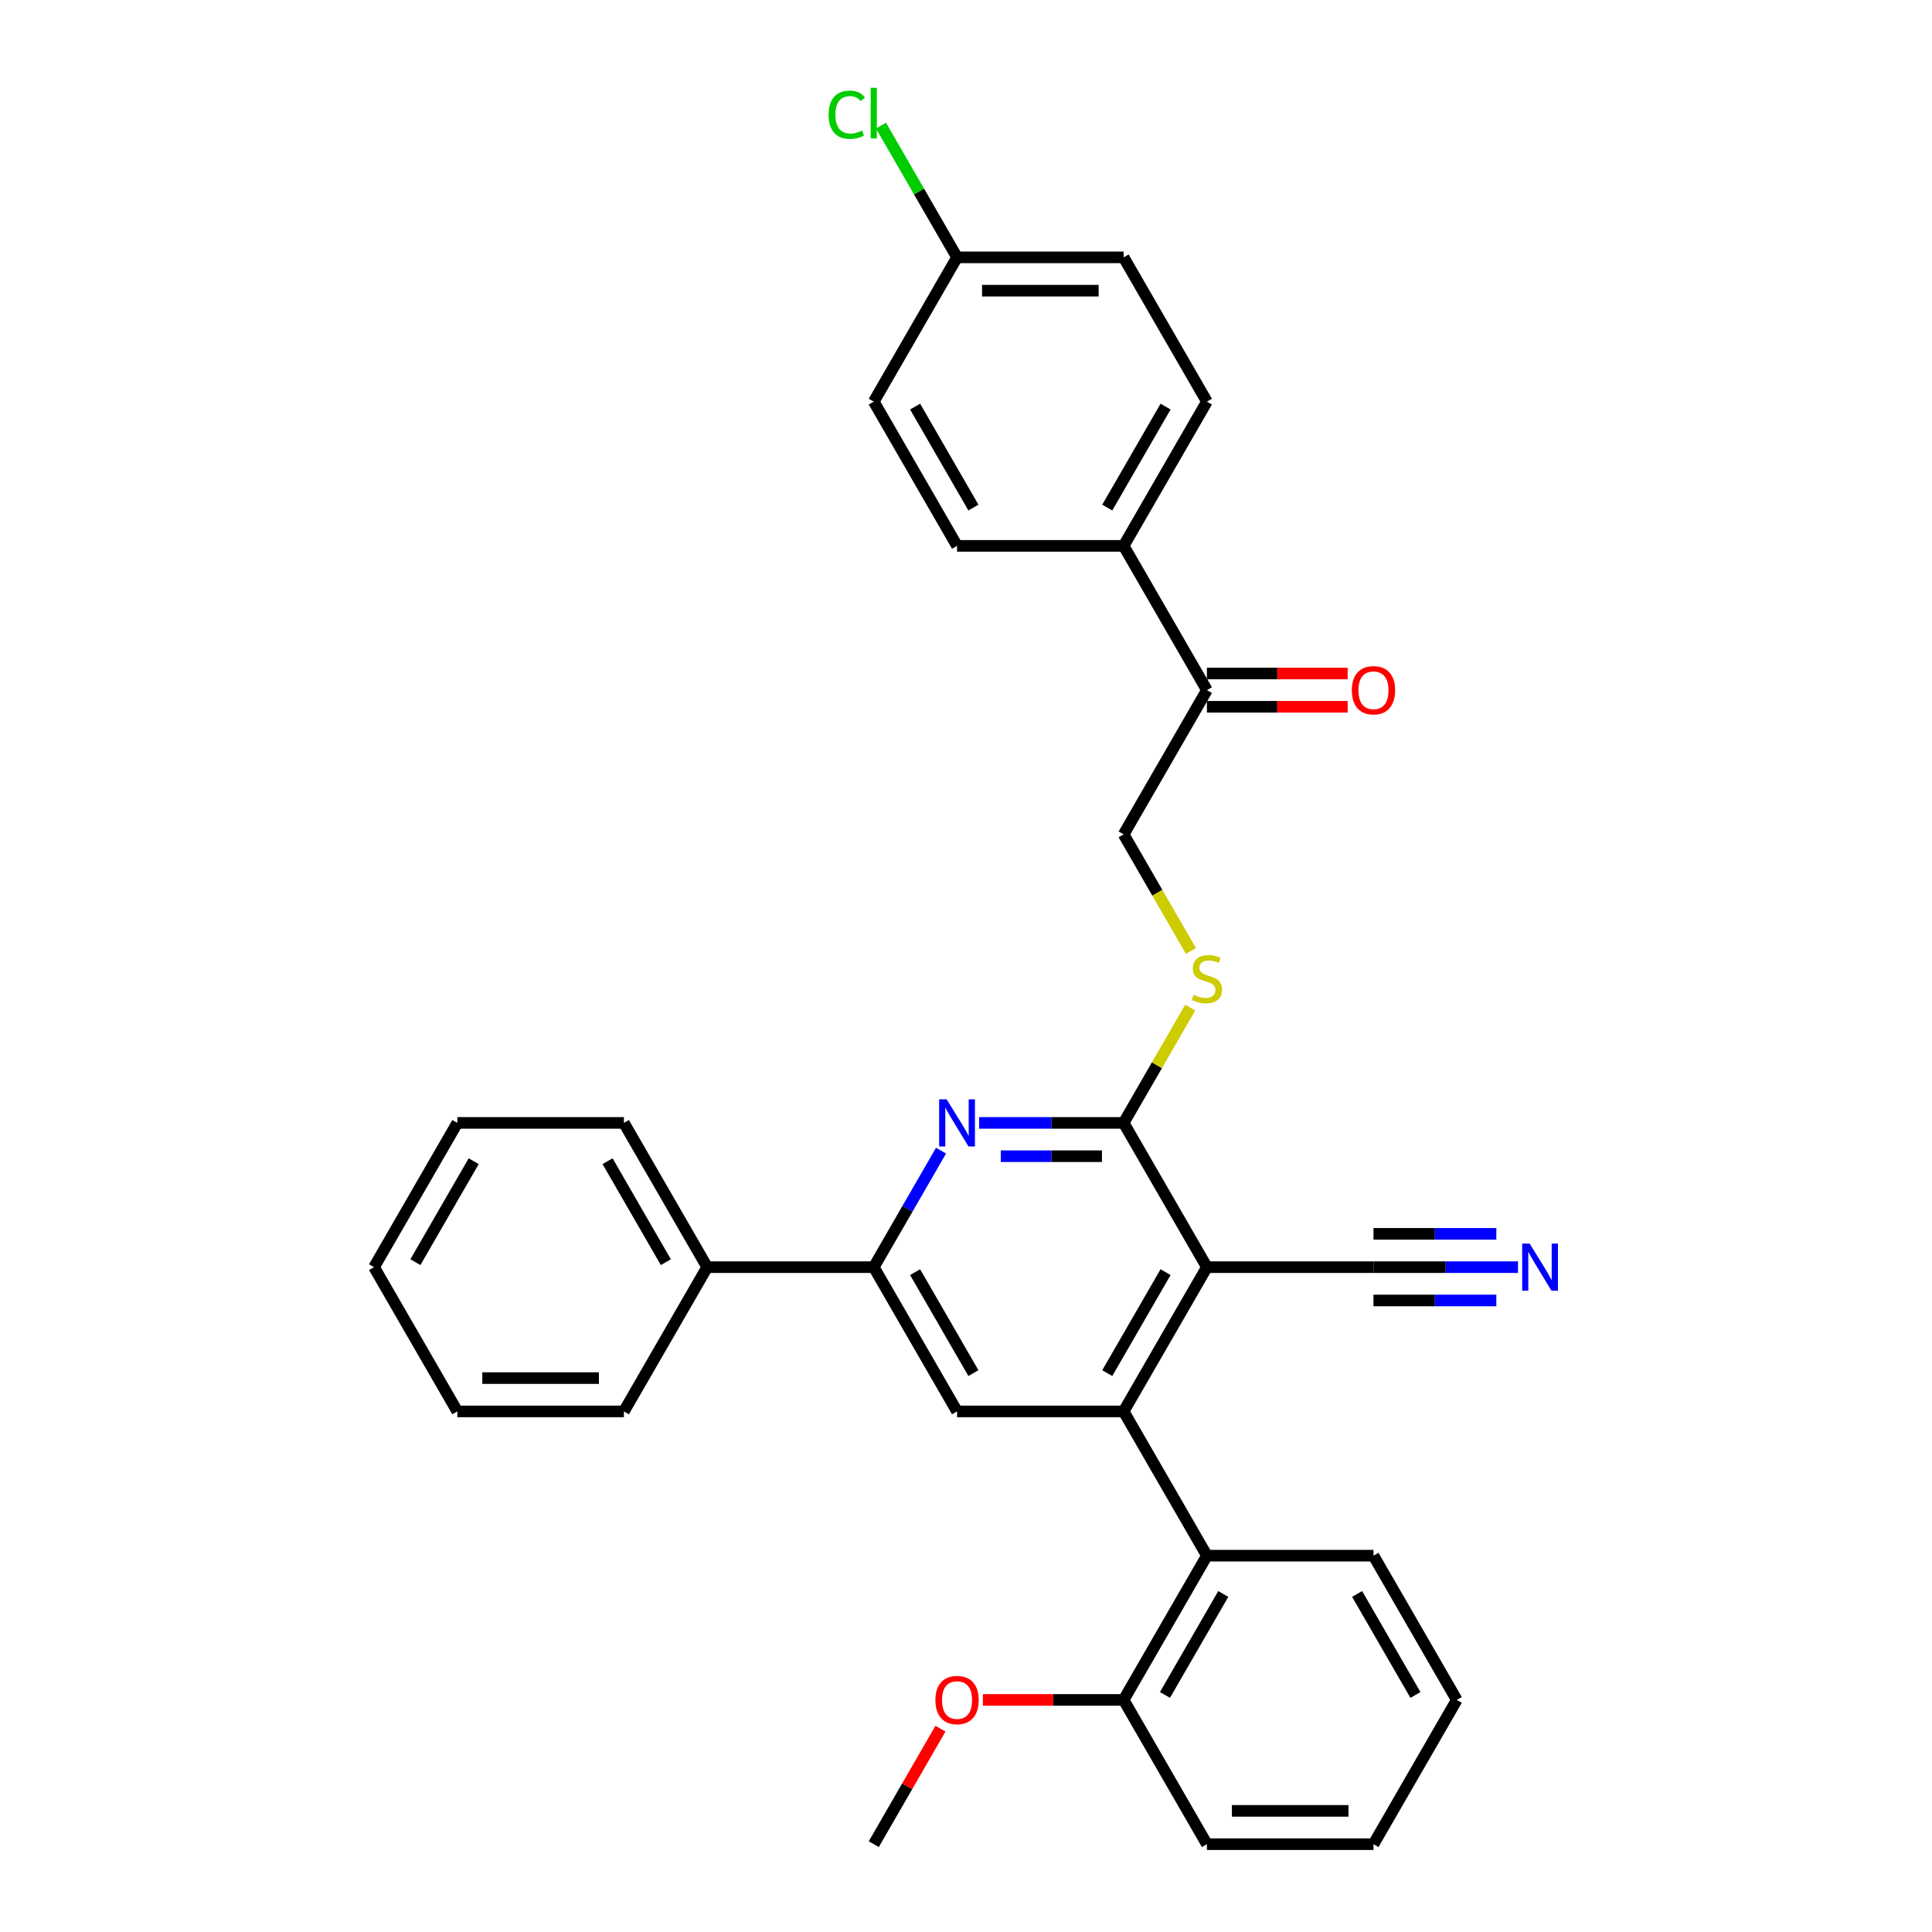 <?xml version='1.0' encoding='iso-8859-1'?>
<svg version='1.1' baseProfile='full'
              xmlns='http://www.w3.org/2000/svg'
                      xmlns:rdkit='http://www.rdkit.org/xml'
                      xmlns:xlink='http://www.w3.org/1999/xlink'
                  xml:space='preserve'
width='1000px' height='1000px' viewBox='0 0 1000 1000'>
<!-- END OF HEADER -->
<rect style='opacity:1.0;fill:#FFFFFF;stroke:none' width='1000' height='1000' x='0' y='0'> </rect>
<path class='bond-0' d='M 624.697,655.878 L 581.588,730.545' style='fill:none;fill-rule:evenodd;stroke:#000000;stroke-width:6px;stroke-linecap:butt;stroke-linejoin:miter;stroke-opacity:1' />
<path class='bond-0' d='M 603.297,658.456 L 573.121,710.723' style='fill:none;fill-rule:evenodd;stroke:#000000;stroke-width:6px;stroke-linecap:butt;stroke-linejoin:miter;stroke-opacity:1' />
<path class='bond-1' d='M 624.697,655.878 L 581.588,581.211' style='fill:none;fill-rule:evenodd;stroke:#000000;stroke-width:6px;stroke-linecap:butt;stroke-linejoin:miter;stroke-opacity:1' />
<path class='bond-6' d='M 624.697,655.878 L 710.915,655.878' style='fill:none;fill-rule:evenodd;stroke:#000000;stroke-width:6px;stroke-linecap:butt;stroke-linejoin:miter;stroke-opacity:1' />
<path class='bond-4' d='M 581.588,730.545 L 495.37,730.545' style='fill:none;fill-rule:evenodd;stroke:#000000;stroke-width:6px;stroke-linecap:butt;stroke-linejoin:miter;stroke-opacity:1' />
<path class='bond-5' d='M 581.588,730.545 L 624.697,805.212' style='fill:none;fill-rule:evenodd;stroke:#000000;stroke-width:6px;stroke-linecap:butt;stroke-linejoin:miter;stroke-opacity:1' />
<path class='bond-2' d='M 581.588,581.211 L 544.187,581.211' style='fill:none;fill-rule:evenodd;stroke:#000000;stroke-width:6px;stroke-linecap:butt;stroke-linejoin:miter;stroke-opacity:1' />
<path class='bond-2' d='M 544.187,581.211 L 506.785,581.211' style='fill:none;fill-rule:evenodd;stroke:#0000FF;stroke-width:6px;stroke-linecap:butt;stroke-linejoin:miter;stroke-opacity:1' />
<path class='bond-2' d='M 570.368,598.454 L 544.187,598.454' style='fill:none;fill-rule:evenodd;stroke:#000000;stroke-width:6px;stroke-linecap:butt;stroke-linejoin:miter;stroke-opacity:1' />
<path class='bond-2' d='M 544.187,598.454 L 518.006,598.454' style='fill:none;fill-rule:evenodd;stroke:#0000FF;stroke-width:6px;stroke-linecap:butt;stroke-linejoin:miter;stroke-opacity:1' />
<path class='bond-8' d='M 581.588,581.211 L 598.817,551.37' style='fill:none;fill-rule:evenodd;stroke:#000000;stroke-width:6px;stroke-linecap:butt;stroke-linejoin:miter;stroke-opacity:1' />
<path class='bond-8' d='M 598.817,551.37 L 616.046,521.529' style='fill:none;fill-rule:evenodd;stroke:#CCCC00;stroke-width:6px;stroke-linecap:butt;stroke-linejoin:miter;stroke-opacity:1' />
<path class='bond-3' d='M 487.077,595.575 L 469.669,625.726' style='fill:none;fill-rule:evenodd;stroke:#0000FF;stroke-width:6px;stroke-linecap:butt;stroke-linejoin:miter;stroke-opacity:1' />
<path class='bond-3' d='M 469.669,625.726 L 452.261,655.878' style='fill:none;fill-rule:evenodd;stroke:#000000;stroke-width:6px;stroke-linecap:butt;stroke-linejoin:miter;stroke-opacity:1' />
<path class='bond-13' d='M 452.261,655.878 L 366.043,655.878' style='fill:none;fill-rule:evenodd;stroke:#000000;stroke-width:6px;stroke-linecap:butt;stroke-linejoin:miter;stroke-opacity:1' />
<path class='bond-32' d='M 452.261,655.878 L 495.37,730.545' style='fill:none;fill-rule:evenodd;stroke:#000000;stroke-width:6px;stroke-linecap:butt;stroke-linejoin:miter;stroke-opacity:1' />
<path class='bond-32' d='M 473.661,658.456 L 503.837,710.723' style='fill:none;fill-rule:evenodd;stroke:#000000;stroke-width:6px;stroke-linecap:butt;stroke-linejoin:miter;stroke-opacity:1' />
<path class='bond-11' d='M 624.697,805.212 L 581.588,879.879' style='fill:none;fill-rule:evenodd;stroke:#000000;stroke-width:6px;stroke-linecap:butt;stroke-linejoin:miter;stroke-opacity:1' />
<path class='bond-11' d='M 633.164,825.033 L 602.988,877.3' style='fill:none;fill-rule:evenodd;stroke:#000000;stroke-width:6px;stroke-linecap:butt;stroke-linejoin:miter;stroke-opacity:1' />
<path class='bond-22' d='M 624.697,805.212 L 710.915,805.212' style='fill:none;fill-rule:evenodd;stroke:#000000;stroke-width:6px;stroke-linecap:butt;stroke-linejoin:miter;stroke-opacity:1' />
<path class='bond-7' d='M 710.915,655.878 L 748.316,655.878' style='fill:none;fill-rule:evenodd;stroke:#000000;stroke-width:6px;stroke-linecap:butt;stroke-linejoin:miter;stroke-opacity:1' />
<path class='bond-7' d='M 748.316,655.878 L 785.718,655.878' style='fill:none;fill-rule:evenodd;stroke:#0000FF;stroke-width:6px;stroke-linecap:butt;stroke-linejoin:miter;stroke-opacity:1' />
<path class='bond-7' d='M 710.915,673.121 L 742.706,673.121' style='fill:none;fill-rule:evenodd;stroke:#000000;stroke-width:6px;stroke-linecap:butt;stroke-linejoin:miter;stroke-opacity:1' />
<path class='bond-7' d='M 742.706,673.121 L 774.497,673.121' style='fill:none;fill-rule:evenodd;stroke:#0000FF;stroke-width:6px;stroke-linecap:butt;stroke-linejoin:miter;stroke-opacity:1' />
<path class='bond-7' d='M 710.915,638.634 L 742.706,638.634' style='fill:none;fill-rule:evenodd;stroke:#000000;stroke-width:6px;stroke-linecap:butt;stroke-linejoin:miter;stroke-opacity:1' />
<path class='bond-7' d='M 742.706,638.634 L 774.497,638.634' style='fill:none;fill-rule:evenodd;stroke:#0000FF;stroke-width:6px;stroke-linecap:butt;stroke-linejoin:miter;stroke-opacity:1' />
<path class='bond-12' d='M 616.424,492.215 L 599.006,462.046' style='fill:none;fill-rule:evenodd;stroke:#CCCC00;stroke-width:6px;stroke-linecap:butt;stroke-linejoin:miter;stroke-opacity:1' />
<path class='bond-12' d='M 599.006,462.046 L 581.588,431.877' style='fill:none;fill-rule:evenodd;stroke:#000000;stroke-width:6px;stroke-linecap:butt;stroke-linejoin:miter;stroke-opacity:1' />
<path class='bond-9' d='M 624.697,357.21 L 581.588,431.877' style='fill:none;fill-rule:evenodd;stroke:#000000;stroke-width:6px;stroke-linecap:butt;stroke-linejoin:miter;stroke-opacity:1' />
<path class='bond-10' d='M 624.697,357.21 L 581.588,282.543' style='fill:none;fill-rule:evenodd;stroke:#000000;stroke-width:6px;stroke-linecap:butt;stroke-linejoin:miter;stroke-opacity:1' />
<path class='bond-14' d='M 624.697,365.832 L 661.124,365.832' style='fill:none;fill-rule:evenodd;stroke:#000000;stroke-width:6px;stroke-linecap:butt;stroke-linejoin:miter;stroke-opacity:1' />
<path class='bond-14' d='M 661.124,365.832 L 697.551,365.832' style='fill:none;fill-rule:evenodd;stroke:#FF0000;stroke-width:6px;stroke-linecap:butt;stroke-linejoin:miter;stroke-opacity:1' />
<path class='bond-14' d='M 624.697,348.588 L 661.124,348.588' style='fill:none;fill-rule:evenodd;stroke:#000000;stroke-width:6px;stroke-linecap:butt;stroke-linejoin:miter;stroke-opacity:1' />
<path class='bond-14' d='M 661.124,348.588 L 697.551,348.588' style='fill:none;fill-rule:evenodd;stroke:#FF0000;stroke-width:6px;stroke-linecap:butt;stroke-linejoin:miter;stroke-opacity:1' />
<path class='bond-15' d='M 581.588,282.543 L 624.697,207.876' style='fill:none;fill-rule:evenodd;stroke:#000000;stroke-width:6px;stroke-linecap:butt;stroke-linejoin:miter;stroke-opacity:1' />
<path class='bond-15' d='M 573.121,262.721 L 603.297,210.455' style='fill:none;fill-rule:evenodd;stroke:#000000;stroke-width:6px;stroke-linecap:butt;stroke-linejoin:miter;stroke-opacity:1' />
<path class='bond-16' d='M 581.588,282.543 L 495.37,282.543' style='fill:none;fill-rule:evenodd;stroke:#000000;stroke-width:6px;stroke-linecap:butt;stroke-linejoin:miter;stroke-opacity:1' />
<path class='bond-21' d='M 581.588,879.879 L 545.161,879.879' style='fill:none;fill-rule:evenodd;stroke:#000000;stroke-width:6px;stroke-linecap:butt;stroke-linejoin:miter;stroke-opacity:1' />
<path class='bond-21' d='M 545.161,879.879 L 508.734,879.879' style='fill:none;fill-rule:evenodd;stroke:#FF0000;stroke-width:6px;stroke-linecap:butt;stroke-linejoin:miter;stroke-opacity:1' />
<path class='bond-23' d='M 581.588,879.879 L 624.697,954.545' style='fill:none;fill-rule:evenodd;stroke:#000000;stroke-width:6px;stroke-linecap:butt;stroke-linejoin:miter;stroke-opacity:1' />
<path class='bond-24' d='M 366.043,655.878 L 322.934,581.211' style='fill:none;fill-rule:evenodd;stroke:#000000;stroke-width:6px;stroke-linecap:butt;stroke-linejoin:miter;stroke-opacity:1' />
<path class='bond-24' d='M 344.643,653.3 L 314.467,601.033' style='fill:none;fill-rule:evenodd;stroke:#000000;stroke-width:6px;stroke-linecap:butt;stroke-linejoin:miter;stroke-opacity:1' />
<path class='bond-25' d='M 366.043,655.878 L 322.934,730.545' style='fill:none;fill-rule:evenodd;stroke:#000000;stroke-width:6px;stroke-linecap:butt;stroke-linejoin:miter;stroke-opacity:1' />
<path class='bond-18' d='M 624.697,207.876 L 581.588,133.209' style='fill:none;fill-rule:evenodd;stroke:#000000;stroke-width:6px;stroke-linecap:butt;stroke-linejoin:miter;stroke-opacity:1' />
<path class='bond-19' d='M 495.37,282.543 L 452.261,207.876' style='fill:none;fill-rule:evenodd;stroke:#000000;stroke-width:6px;stroke-linecap:butt;stroke-linejoin:miter;stroke-opacity:1' />
<path class='bond-19' d='M 503.837,262.721 L 473.661,210.455' style='fill:none;fill-rule:evenodd;stroke:#000000;stroke-width:6px;stroke-linecap:butt;stroke-linejoin:miter;stroke-opacity:1' />
<path class='bond-17' d='M 495.37,133.209 L 452.261,207.876' style='fill:none;fill-rule:evenodd;stroke:#000000;stroke-width:6px;stroke-linecap:butt;stroke-linejoin:miter;stroke-opacity:1' />
<path class='bond-20' d='M 495.37,133.209 L 475.687,99.116' style='fill:none;fill-rule:evenodd;stroke:#000000;stroke-width:6px;stroke-linecap:butt;stroke-linejoin:miter;stroke-opacity:1' />
<path class='bond-20' d='M 475.687,99.116 L 456.003,65.023' style='fill:none;fill-rule:evenodd;stroke:#00CC00;stroke-width:6px;stroke-linecap:butt;stroke-linejoin:miter;stroke-opacity:1' />
<path class='bond-34' d='M 495.37,133.209 L 581.588,133.209' style='fill:none;fill-rule:evenodd;stroke:#000000;stroke-width:6px;stroke-linecap:butt;stroke-linejoin:miter;stroke-opacity:1' />
<path class='bond-34' d='M 508.303,150.453 L 568.655,150.453' style='fill:none;fill-rule:evenodd;stroke:#000000;stroke-width:6px;stroke-linecap:butt;stroke-linejoin:miter;stroke-opacity:1' />
<path class='bond-26' d='M 486.778,894.76 L 469.52,924.653' style='fill:none;fill-rule:evenodd;stroke:#FF0000;stroke-width:6px;stroke-linecap:butt;stroke-linejoin:miter;stroke-opacity:1' />
<path class='bond-26' d='M 469.52,924.653 L 452.261,954.545' style='fill:none;fill-rule:evenodd;stroke:#000000;stroke-width:6px;stroke-linecap:butt;stroke-linejoin:miter;stroke-opacity:1' />
<path class='bond-27' d='M 710.915,805.212 L 754.024,879.879' style='fill:none;fill-rule:evenodd;stroke:#000000;stroke-width:6px;stroke-linecap:butt;stroke-linejoin:miter;stroke-opacity:1' />
<path class='bond-27' d='M 702.448,825.033 L 732.624,877.3' style='fill:none;fill-rule:evenodd;stroke:#000000;stroke-width:6px;stroke-linecap:butt;stroke-linejoin:miter;stroke-opacity:1' />
<path class='bond-33' d='M 624.697,954.545 L 710.915,954.545' style='fill:none;fill-rule:evenodd;stroke:#000000;stroke-width:6px;stroke-linecap:butt;stroke-linejoin:miter;stroke-opacity:1' />
<path class='bond-33' d='M 637.63,937.302 L 697.982,937.302' style='fill:none;fill-rule:evenodd;stroke:#000000;stroke-width:6px;stroke-linecap:butt;stroke-linejoin:miter;stroke-opacity:1' />
<path class='bond-30' d='M 322.934,581.211 L 236.716,581.211' style='fill:none;fill-rule:evenodd;stroke:#000000;stroke-width:6px;stroke-linecap:butt;stroke-linejoin:miter;stroke-opacity:1' />
<path class='bond-28' d='M 322.934,730.545 L 236.716,730.545' style='fill:none;fill-rule:evenodd;stroke:#000000;stroke-width:6px;stroke-linecap:butt;stroke-linejoin:miter;stroke-opacity:1' />
<path class='bond-28' d='M 310.002,713.301 L 249.649,713.301' style='fill:none;fill-rule:evenodd;stroke:#000000;stroke-width:6px;stroke-linecap:butt;stroke-linejoin:miter;stroke-opacity:1' />
<path class='bond-29' d='M 754.024,879.879 L 710.915,954.545' style='fill:none;fill-rule:evenodd;stroke:#000000;stroke-width:6px;stroke-linecap:butt;stroke-linejoin:miter;stroke-opacity:1' />
<path class='bond-31' d='M 236.716,730.545 L 193.607,655.878' style='fill:none;fill-rule:evenodd;stroke:#000000;stroke-width:6px;stroke-linecap:butt;stroke-linejoin:miter;stroke-opacity:1' />
<path class='bond-35' d='M 236.716,581.211 L 193.607,655.878' style='fill:none;fill-rule:evenodd;stroke:#000000;stroke-width:6px;stroke-linecap:butt;stroke-linejoin:miter;stroke-opacity:1' />
<path class='bond-35' d='M 245.183,601.033 L 215.007,653.3' style='fill:none;fill-rule:evenodd;stroke:#000000;stroke-width:6px;stroke-linecap:butt;stroke-linejoin:miter;stroke-opacity:1' />
<path  class='atom-3' d='M 489.973 569.002
L 497.974 581.935
Q 498.767 583.211, 500.043 585.522
Q 501.319 587.832, 501.388 587.97
L 501.388 569.002
L 504.63 569.002
L 504.63 593.419
L 501.285 593.419
L 492.697 579.28
Q 491.697 577.624, 490.628 575.727
Q 489.593 573.831, 489.283 573.244
L 489.283 593.419
L 486.11 593.419
L 486.11 569.002
L 489.973 569.002
' fill='#0000FF'/>
<path  class='atom-8' d='M 791.736 643.669
L 799.737 656.602
Q 800.53 657.878, 801.806 660.189
Q 803.082 662.499, 803.151 662.637
L 803.151 643.669
L 806.393 643.669
L 806.393 668.086
L 803.047 668.086
L 794.46 653.946
Q 793.46 652.291, 792.391 650.394
Q 791.356 648.498, 791.046 647.911
L 791.046 668.086
L 787.873 668.086
L 787.873 643.669
L 791.736 643.669
' fill='#0000FF'/>
<path  class='atom-9' d='M 617.8 514.924
Q 618.075 515.028, 619.214 515.511
Q 620.352 515.993, 621.593 516.304
Q 622.869 516.58, 624.111 516.58
Q 626.421 516.58, 627.766 515.476
Q 629.111 514.338, 629.111 512.372
Q 629.111 511.027, 628.422 510.2
Q 627.766 509.372, 626.732 508.924
Q 625.697 508.475, 623.973 507.958
Q 621.8 507.303, 620.49 506.682
Q 619.214 506.061, 618.282 504.751
Q 617.386 503.44, 617.386 501.233
Q 617.386 498.164, 619.455 496.267
Q 621.559 494.37, 625.697 494.37
Q 628.525 494.37, 631.732 495.715
L 630.939 498.37
Q 628.008 497.163, 625.801 497.163
Q 623.421 497.163, 622.11 498.164
Q 620.8 499.129, 620.834 500.819
Q 620.834 502.13, 621.49 502.923
Q 622.179 503.716, 623.145 504.164
Q 624.145 504.613, 625.801 505.13
Q 628.008 505.82, 629.318 506.509
Q 630.629 507.199, 631.56 508.613
Q 632.526 509.993, 632.526 512.372
Q 632.526 515.752, 630.249 517.58
Q 628.008 519.373, 624.249 519.373
Q 622.076 519.373, 620.421 518.89
Q 618.8 518.442, 616.868 517.649
L 617.8 514.924
' fill='#CCCC00'/>
<path  class='atom-15' d='M 699.707 357.279
Q 699.707 351.416, 702.604 348.14
Q 705.5 344.864, 710.915 344.864
Q 716.329 344.864, 719.226 348.14
Q 722.123 351.416, 722.123 357.279
Q 722.123 363.211, 719.192 366.591
Q 716.26 369.936, 710.915 369.936
Q 705.535 369.936, 702.604 366.591
Q 699.707 363.245, 699.707 357.279
M 710.915 367.177
Q 714.64 367.177, 716.64 364.694
Q 718.675 362.176, 718.675 357.279
Q 718.675 352.485, 716.64 350.071
Q 714.64 347.623, 710.915 347.623
Q 707.19 347.623, 705.156 350.037
Q 703.155 352.451, 703.155 357.279
Q 703.155 362.211, 705.156 364.694
Q 707.19 367.177, 710.915 367.177
' fill='#FF0000'/>
<path  class='atom-21' d='M 428.879 59.387
Q 428.879 53.318, 431.707 50.145
Q 434.569 46.938, 439.984 46.938
Q 445.019 46.938, 447.709 50.49
L 445.433 52.352
Q 443.467 49.765, 439.984 49.765
Q 436.294 49.765, 434.328 52.248
Q 432.397 54.697, 432.397 59.387
Q 432.397 64.216, 434.397 66.699
Q 436.432 69.182, 440.363 69.182
Q 443.053 69.182, 446.191 67.561
L 447.157 70.147
Q 445.881 70.975, 443.95 71.458
Q 442.018 71.941, 439.88 71.941
Q 434.569 71.941, 431.707 68.699
Q 428.879 65.457, 428.879 59.387
' fill='#00CC00'/>
<path  class='atom-21' d='M 450.675 45.455
L 453.848 45.455
L 453.848 71.63
L 450.675 71.63
L 450.675 45.455
' fill='#00CC00'/>
<path  class='atom-22' d='M 484.162 879.948
Q 484.162 874.085, 487.059 870.808
Q 489.956 867.532, 495.37 867.532
Q 500.785 867.532, 503.682 870.808
Q 506.578 874.085, 506.578 879.948
Q 506.578 885.879, 503.647 889.259
Q 500.716 892.604, 495.37 892.604
Q 489.99 892.604, 487.059 889.259
Q 484.162 885.914, 484.162 879.948
M 495.37 889.845
Q 499.095 889.845, 501.095 887.362
Q 503.13 884.845, 503.13 879.948
Q 503.13 875.154, 501.095 872.74
Q 499.095 870.291, 495.37 870.291
Q 491.645 870.291, 489.611 872.705
Q 487.61 875.119, 487.61 879.948
Q 487.61 884.879, 489.611 887.362
Q 491.645 889.845, 495.37 889.845
' fill='#FF0000'/>
</svg>
